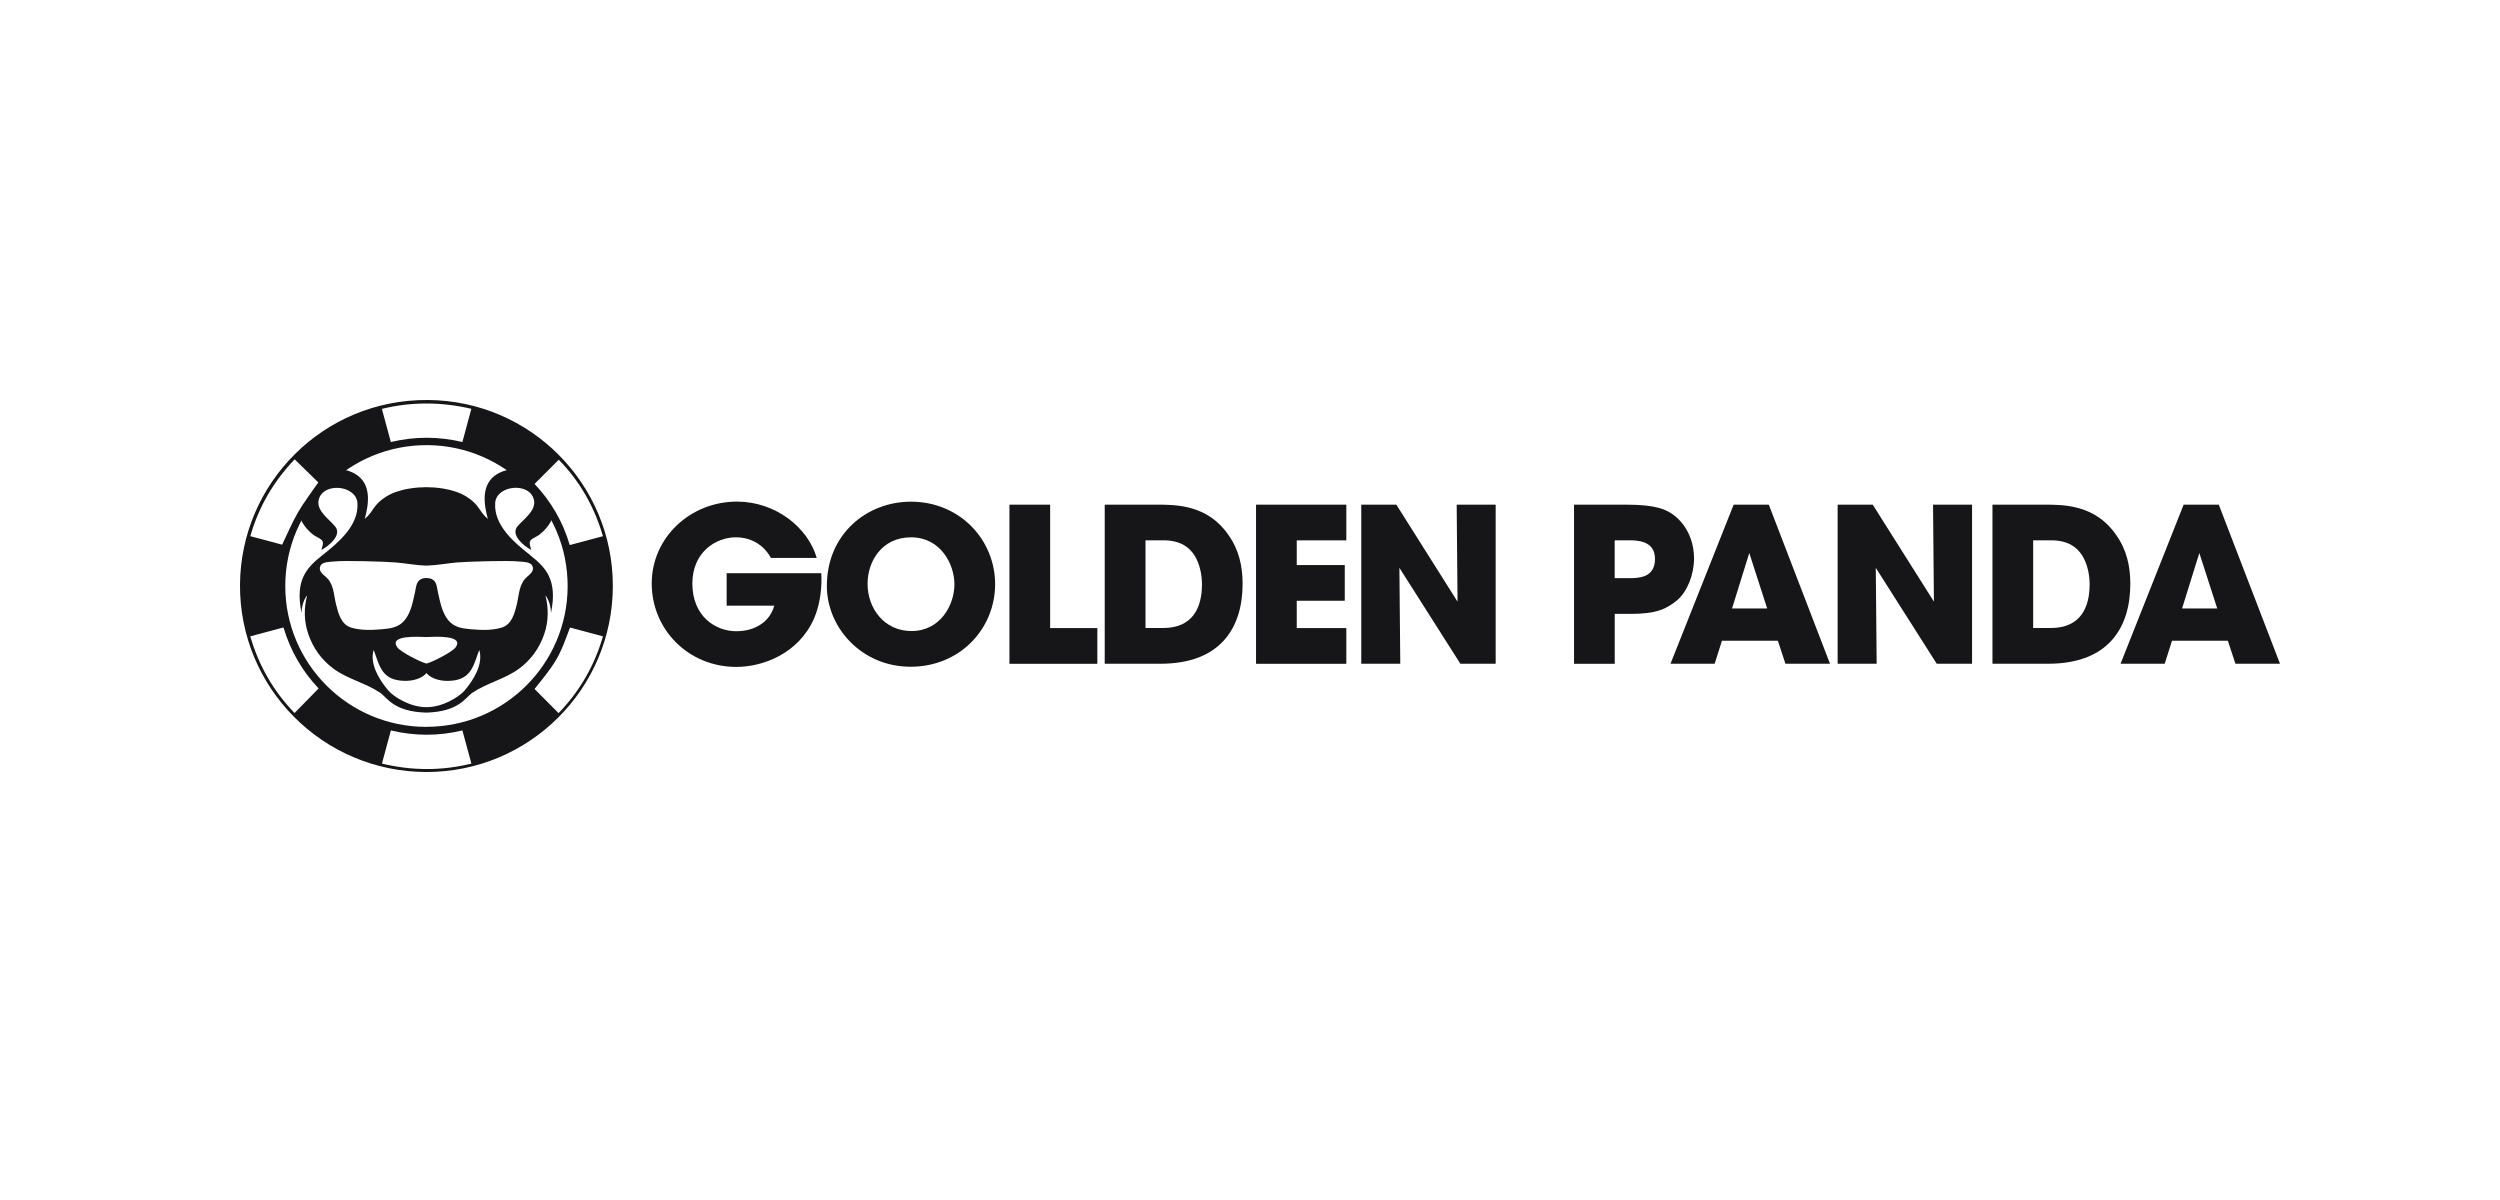 <?xml version="1.0" encoding="UTF-8"?>
<svg xmlns="http://www.w3.org/2000/svg" width="125" height="60" viewBox="0 0 125 60" fill="none">
  <path d="M26.506 27.753C25.725 27.137 24.684 26.274 24.759 25.149C24.818 24.249 26.494 24.086 26.697 24.996C26.819 25.54 26.169 25.959 25.869 26.325C25.521 26.75 26.191 27.303 26.562 27.494C26.531 27.366 26.438 27.162 26.516 27.037C26.591 26.922 26.828 26.837 26.938 26.756C27.235 26.534 27.479 26.246 27.622 25.906C27.588 25.871 27.56 25.837 27.535 25.799C27.397 25.593 27.278 25.374 27.147 25.162C27.116 25.108 27.081 25.058 27.047 25.005C27.028 24.977 26.981 24.927 26.953 24.887C26.675 24.64 26.422 24.364 26.137 24.124C26 24.008 25.878 23.877 25.75 23.752C25.718 23.72 25.684 23.689 25.653 23.661C25.64 23.652 25.628 23.639 25.615 23.63C25.55 23.592 25.493 23.545 25.421 23.514C25.409 23.508 25.396 23.502 25.384 23.495C25.193 23.539 25.015 23.608 24.849 23.708C24.052 24.199 24.18 25.174 24.393 25.946C23.927 25.555 23.99 25.243 23.311 24.824C22.633 24.405 21.683 24.361 21.364 24.361H21.267C20.948 24.361 19.994 24.405 19.319 24.824C18.641 25.243 18.703 25.555 18.237 25.946C18.45 25.174 18.578 24.202 17.781 23.708C17.565 23.573 17.321 23.495 17.065 23.461C16.893 23.639 16.709 23.802 16.524 23.967C16.308 24.168 16.115 24.377 15.933 24.608C15.927 24.614 15.924 24.621 15.921 24.624C15.921 24.624 15.915 24.63 15.911 24.636C15.889 24.668 15.864 24.696 15.843 24.727C15.799 24.787 15.752 24.846 15.708 24.908C15.618 25.03 15.53 25.155 15.446 25.284C15.299 25.499 15.164 25.721 15.021 25.937C15.167 26.265 15.405 26.543 15.693 26.759C15.802 26.84 16.043 26.925 16.115 27.041C16.196 27.166 16.099 27.369 16.068 27.497C16.44 27.306 17.109 26.753 16.762 26.328C16.462 25.959 15.811 25.543 15.933 24.999C16.137 24.089 17.812 24.252 17.872 25.152C17.947 26.278 16.906 27.14 16.124 27.756C15.346 28.372 14.736 28.985 15.077 30.648C15.086 30.076 15.355 29.77 15.355 29.77C15.195 30.398 15.192 31.036 15.411 31.692C15.646 32.396 16.087 33.008 16.69 33.446C17.399 33.959 18.265 34.143 18.994 34.628C19.36 34.872 19.66 35.584 21.314 35.631C22.967 35.584 23.267 34.869 23.633 34.628C24.362 34.143 25.228 33.959 25.937 33.446C26.541 33.008 26.981 32.396 27.216 31.692C27.435 31.039 27.428 30.398 27.272 29.77C27.272 29.77 27.541 30.079 27.55 30.648C27.891 28.985 27.282 28.369 26.503 27.756H26.506V27.753ZM23.23 34.525C22.958 34.844 22.142 35.359 21.323 35.359C20.504 35.359 19.688 34.844 19.416 34.525C18.981 34.018 18.466 33.199 18.684 32.499C18.897 33.03 18.988 33.653 19.569 33.915C20.047 34.131 20.951 34.096 21.323 33.653C21.695 34.099 22.598 34.134 23.077 33.915C23.658 33.653 23.749 33.03 23.962 32.499C24.18 33.202 23.665 34.018 23.23 34.525ZM21.323 31.852C21.77 31.833 23.208 31.749 22.786 32.361C22.617 32.605 21.554 33.137 21.323 33.177C21.092 33.137 20.029 32.605 19.86 32.361C19.438 31.749 20.876 31.836 21.323 31.852ZM26.372 28.826C25.944 29.182 25.965 29.707 25.84 30.217C25.728 30.683 25.584 31.233 25.074 31.383C24.581 31.53 24.033 31.505 23.527 31.461C23.092 31.424 22.692 31.358 22.405 31.001C22.092 30.611 22.005 30.082 21.895 29.607C21.851 29.41 21.842 29.141 21.67 29.004C21.579 28.929 21.451 28.904 21.323 28.901C21.195 28.901 21.067 28.929 20.976 29.004C20.804 29.141 20.798 29.41 20.751 29.607C20.641 30.082 20.557 30.611 20.241 31.001C19.954 31.361 19.553 31.424 19.116 31.461C18.606 31.505 18.062 31.53 17.568 31.383C17.059 31.233 16.918 30.683 16.802 30.217C16.677 29.707 16.699 29.182 16.271 28.826C16.115 28.694 15.911 28.529 16.021 28.294C16.118 28.081 16.49 28.097 16.69 28.075C17.224 28.013 19.291 28.081 19.782 28.122C20.294 28.166 20.807 28.266 21.32 28.282C21.836 28.266 22.345 28.166 22.858 28.122C23.352 28.081 25.418 28.013 25.95 28.075C26.15 28.097 26.519 28.081 26.619 28.294C26.728 28.529 26.525 28.694 26.369 28.826H26.372Z" fill="#161619"></path>
  <path d="M21.317 38.601C16.111 38.586 11.96 34.362 12 29.216C12.041 24.177 16.152 19.969 21.379 20C26.531 20.028 30.648 24.211 30.642 29.301C30.636 34.443 26.468 38.601 21.317 38.601ZM21.317 36.341C25.221 36.341 28.363 33.199 28.382 29.338C28.401 25.402 25.215 22.292 21.395 22.257C17.487 22.22 14.261 25.368 14.264 29.304C14.264 33.193 17.424 36.344 21.317 36.344V36.341ZM23.12 36.522C21.926 36.81 20.738 36.807 19.544 36.522C19.394 37.079 19.247 37.623 19.097 38.179C20.591 38.539 22.079 38.548 23.57 38.179C23.42 37.623 23.27 37.079 23.12 36.522ZM19.544 22.101C20.738 21.817 21.926 21.817 23.12 22.101C23.27 21.548 23.417 20.997 23.567 20.441C22.095 20.091 20.566 20.081 19.094 20.444C19.244 21.001 19.391 21.544 19.541 22.098H19.544V22.101ZM15.911 24.117C15.524 23.739 15.13 23.355 14.733 22.967C13.685 24.061 12.935 25.337 12.516 26.809C13.057 26.953 13.588 27.094 14.107 27.234C14.373 26.687 14.601 26.134 14.898 25.621C15.198 25.105 15.567 24.627 15.914 24.121H15.911V24.117ZM27.925 35.66C28.985 34.565 29.723 33.287 30.148 31.817C29.595 31.67 29.048 31.523 28.501 31.377C28.285 31.942 28.097 32.508 27.788 33.021C27.478 33.534 27.094 33.99 26.728 34.45C27.131 34.856 27.528 35.256 27.928 35.656H27.925V35.66ZM27.938 22.986C27.528 23.395 27.131 23.795 26.728 24.196C27.556 25.071 28.144 26.09 28.488 27.253C29.041 27.103 29.592 26.956 30.148 26.809C29.72 25.346 29.001 24.07 27.938 22.986ZM14.729 35.65C15.133 35.237 15.527 34.831 15.93 34.422C15.108 33.556 14.52 32.533 14.173 31.373C13.617 31.523 13.069 31.67 12.513 31.817C12.938 33.277 13.664 34.55 14.726 35.65H14.729Z" fill="#161619"></path>
  <path d="M108.601 32.036L108.235 33.187H106.028L109.182 25.233H110.939L114 33.187H111.771L111.393 32.036H108.601ZM110.861 30.423L109.967 27.65L109.104 30.423H110.861Z" fill="#161619"></path>
  <path d="M99.623 33.187V25.233H102.261C103.155 25.233 104.749 25.233 105.784 26.715C106.334 27.469 106.516 28.316 106.516 29.188C106.516 31.361 105.437 33.187 102.411 33.187H99.623ZM101.658 27.015V31.401H102.53C104.049 31.401 104.481 30.348 104.481 29.219C104.481 28.769 104.384 28.197 104.093 27.747C103.855 27.394 103.446 27.015 102.542 27.015H101.658Z" fill="#161619"></path>
  <path d="M93.636 25.233L96.696 30.082L96.652 25.233H98.603V33.187H96.837L93.789 28.391L93.833 33.187H91.882V25.233H93.639H93.636Z" fill="#161619"></path>
  <path d="M86.098 32.036L85.733 33.187H83.525L86.683 25.233H88.44L91.5 33.187H89.271L88.893 32.036H86.098ZM88.359 30.423L87.464 27.65L86.602 30.423H88.359Z" fill="#161619"></path>
  <path d="M78.699 25.233H81.306C82.782 25.233 83.332 25.458 83.763 25.815C84.388 26.331 84.701 27.115 84.701 27.922C84.701 28.729 84.367 29.579 83.86 30.007C83.31 30.47 82.772 30.695 81.534 30.695H80.737V33.19H78.702V25.236L78.699 25.233ZM80.734 27.015V28.907H81.478C81.672 28.907 81.994 28.907 82.266 28.788C82.535 28.669 82.75 28.422 82.75 27.95C82.75 27.478 82.525 27.253 82.244 27.134C81.963 27.015 81.631 27.015 81.403 27.015H80.734Z" fill="#161619"></path>
  <path d="M69.817 25.233L72.877 30.082L72.834 25.233H74.784V33.187H73.018L69.97 28.391L70.014 33.187H68.063V25.233H69.82H69.817Z" fill="#161619"></path>
  <path d="M62.802 33.187V25.233H67.316V27.018H64.837V28.253H67.238V30.038H64.837V31.404H67.316V33.19H62.802V33.187Z" fill="#161619"></path>
  <path d="M55.236 33.187V25.233H57.875C58.769 25.233 60.363 25.233 61.398 26.715C61.948 27.469 62.13 28.316 62.13 29.188C62.13 31.361 61.051 33.187 58.025 33.187H55.236ZM57.275 27.015V31.401H58.147C59.666 31.401 60.098 30.348 60.098 29.219C60.098 28.769 60.001 28.197 59.71 27.747C59.472 27.394 59.063 27.015 58.159 27.015H57.275Z" fill="#161619"></path>
  <path d="M50.472 33.187V25.233H52.507V31.404H54.867V33.19H50.472V33.187Z" fill="#161619"></path>
  <path d="M41.343 29.307V29.298C41.343 26.697 43.347 25.084 45.545 25.084C48.002 25.084 49.756 26.997 49.756 29.21C49.756 31.424 48.012 33.337 45.532 33.337C43.053 33.337 41.343 31.349 41.343 29.307ZM43.379 29.188V29.198C43.379 30.414 44.207 31.552 45.576 31.552C47.021 31.552 47.721 30.242 47.721 29.22C47.721 28.197 47.021 26.866 45.554 26.866C44.088 26.866 43.379 28.069 43.379 29.188Z" fill="#161619"></path>
  <path d="M40.83 27.897H38.548C38.439 27.703 38.301 27.522 38.129 27.359C37.795 27.068 37.354 26.865 36.794 26.865C35.794 26.865 34.618 27.606 34.618 29.175C34.618 30.842 35.803 31.561 36.807 31.561C37.313 31.561 37.732 31.433 38.057 31.207C38.379 30.992 38.608 30.67 38.714 30.282H36.332V28.66H41.062C41.105 29.229 41.04 30.163 40.696 30.939C39.921 32.689 38.132 33.346 36.819 33.346C34.406 33.346 32.586 31.464 32.586 29.175C32.586 26.887 34.503 25.08 36.851 25.08C38.758 25.08 40.396 26.359 40.837 27.897H40.83Z" fill="#161619"></path>
</svg>
